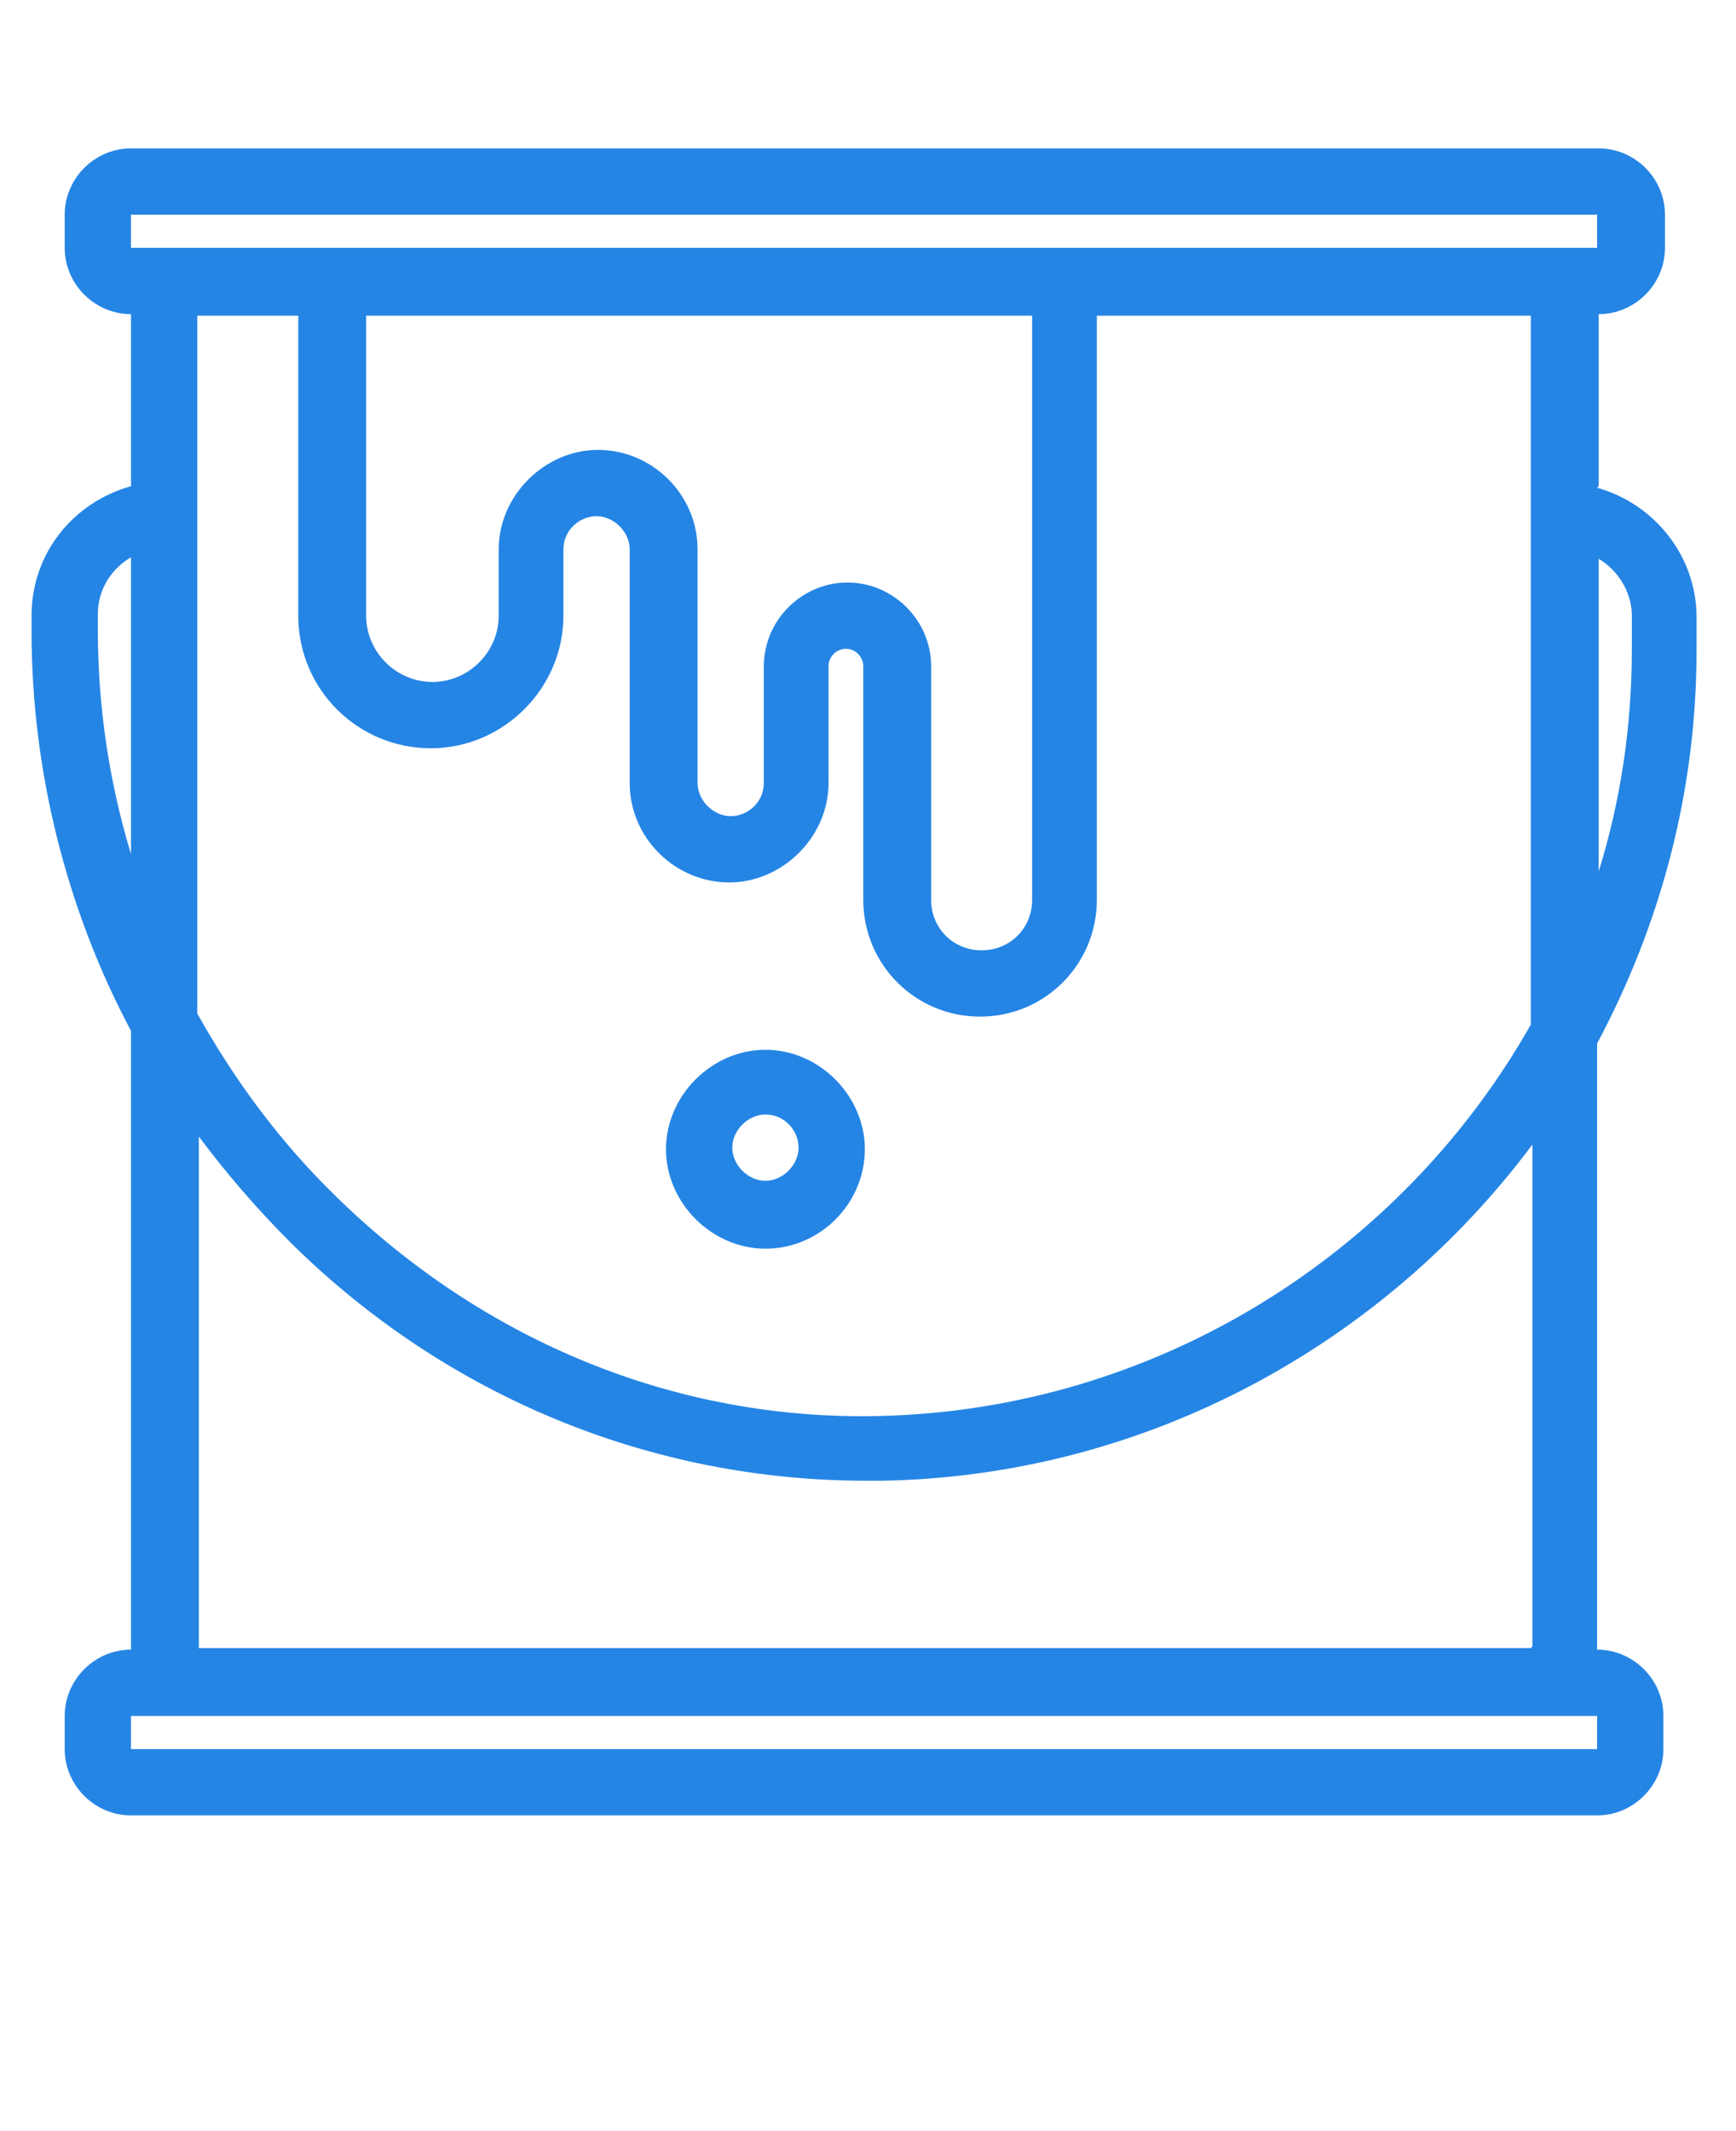 <?xml version="1.0" encoding="UTF-8"?>
<svg xmlns="http://www.w3.org/2000/svg" version="1.1" viewBox="0 0 110 135">
  <defs>
    <style>
      .cls-1 {
        fill: #2585e5;
      }
    </style>
  </defs>
  <!-- Generator: Adobe Illustrator 28.7.1, SVG Export Plug-In . SVG Version: 1.2.0 Build 142)  -->
  <g>
    <g id="Layer_1">
      <path class="cls-1" d="M101.3,30.8v-10.9c2.3,0,4.2-1.9,4.2-4.2v-2.1c0-2.3-1.9-4.2-4.2-4.2H8.3c-2.3,0-4.2,1.9-4.2,4.2v2.1c0,2.3,1.9,4.2,4.2,4.2v10.9c-3.6,1-6.3,4.2-6.3,8.2v1c0,8.8,2.2,17.6,6.3,25.3v39.2c-2.3,0-4.2,1.9-4.2,4.2v2.1c0,2.3,1.9,4.2,4.2,4.2h92.9c2.3,0,4.2-1.9,4.2-4.2v-2.1c0-2.3-1.9-4.2-4.2-4.2v-38.4c4-7.5,6.3-15.9,6.3-24.9v-2.1c0-3.9-2.7-7.2-6.3-8.2h0ZM8.3,13.6h92.9v2.1H8.3v-2.1ZM53.7,36.9c-2.9,0-5.3,2.4-5.3,5.3v7.4c0,1.2-1,2.1-2.1,2.1s-2.1-1-2.1-2.1v-14.8c0-3.5-2.9-6.3-6.3-6.3s-6.3,2.9-6.3,6.3v4.2c0,2.3-1.9,4.2-4.2,4.2s-4.2-1.9-4.2-4.2v-19h42.2v37c0,1.8-1.4,3.2-3.2,3.2s-3.2-1.4-3.2-3.2v-14.8c0-2.9-2.4-5.3-5.3-5.3h0ZM18.9,20v19c0,4.7,3.8,8.4,8.4,8.4s8.4-3.8,8.4-8.4v-4.2c0-1.2,1-2.1,2.1-2.1s2.1,1,2.1,2.1v14.8c0,3.5,2.9,6.3,6.3,6.3s6.3-2.9,6.3-6.3v-7.4c0-.6.5-1.1,1.1-1.1s1.1.5,1.1,1.1v14.8c0,4.1,3.3,7.4,7.4,7.4s7.4-3.3,7.4-7.4V20h27.5v44.9c-8.2,14.5-23.7,24.4-41.3,24.8-12.8.3-25-4.7-34.4-13.9-3.5-3.4-6.4-7.3-8.8-11.6V20h6.3ZM6.2,39.9v-1c0-1.6.9-2.9,2.1-3.6v18.8c-1.4-4.6-2.1-9.4-2.1-14.2h0ZM101.3,110.8H8.3v-2.1h92.9v2.1ZM97,104.4H12.6v-32.4c1.8,2.4,3.7,4.6,5.8,6.7,9.9,9.8,22.9,15.1,36.5,15.1h1c16.8-.3,31.8-8.7,41.2-21.3v31.8h0ZM103.4,41.1c0,4.9-.7,9.6-2.1,14.1v-19.8c1.2.7,2.1,2.1,2.1,3.6v2.1Z"/>
      <path class="cls-1" d="M48.5,79.1c3.5,0,6.3-2.9,6.3-6.3s-2.9-6.3-6.3-6.3-6.3,2.9-6.3,6.3,2.9,6.3,6.3,6.3ZM48.5,70.6c1.2,0,2.1,1,2.1,2.1s-1,2.1-2.1,2.1-2.1-1-2.1-2.1,1-2.1,2.1-2.1Z"/>
    </g>
  </g>
</svg>